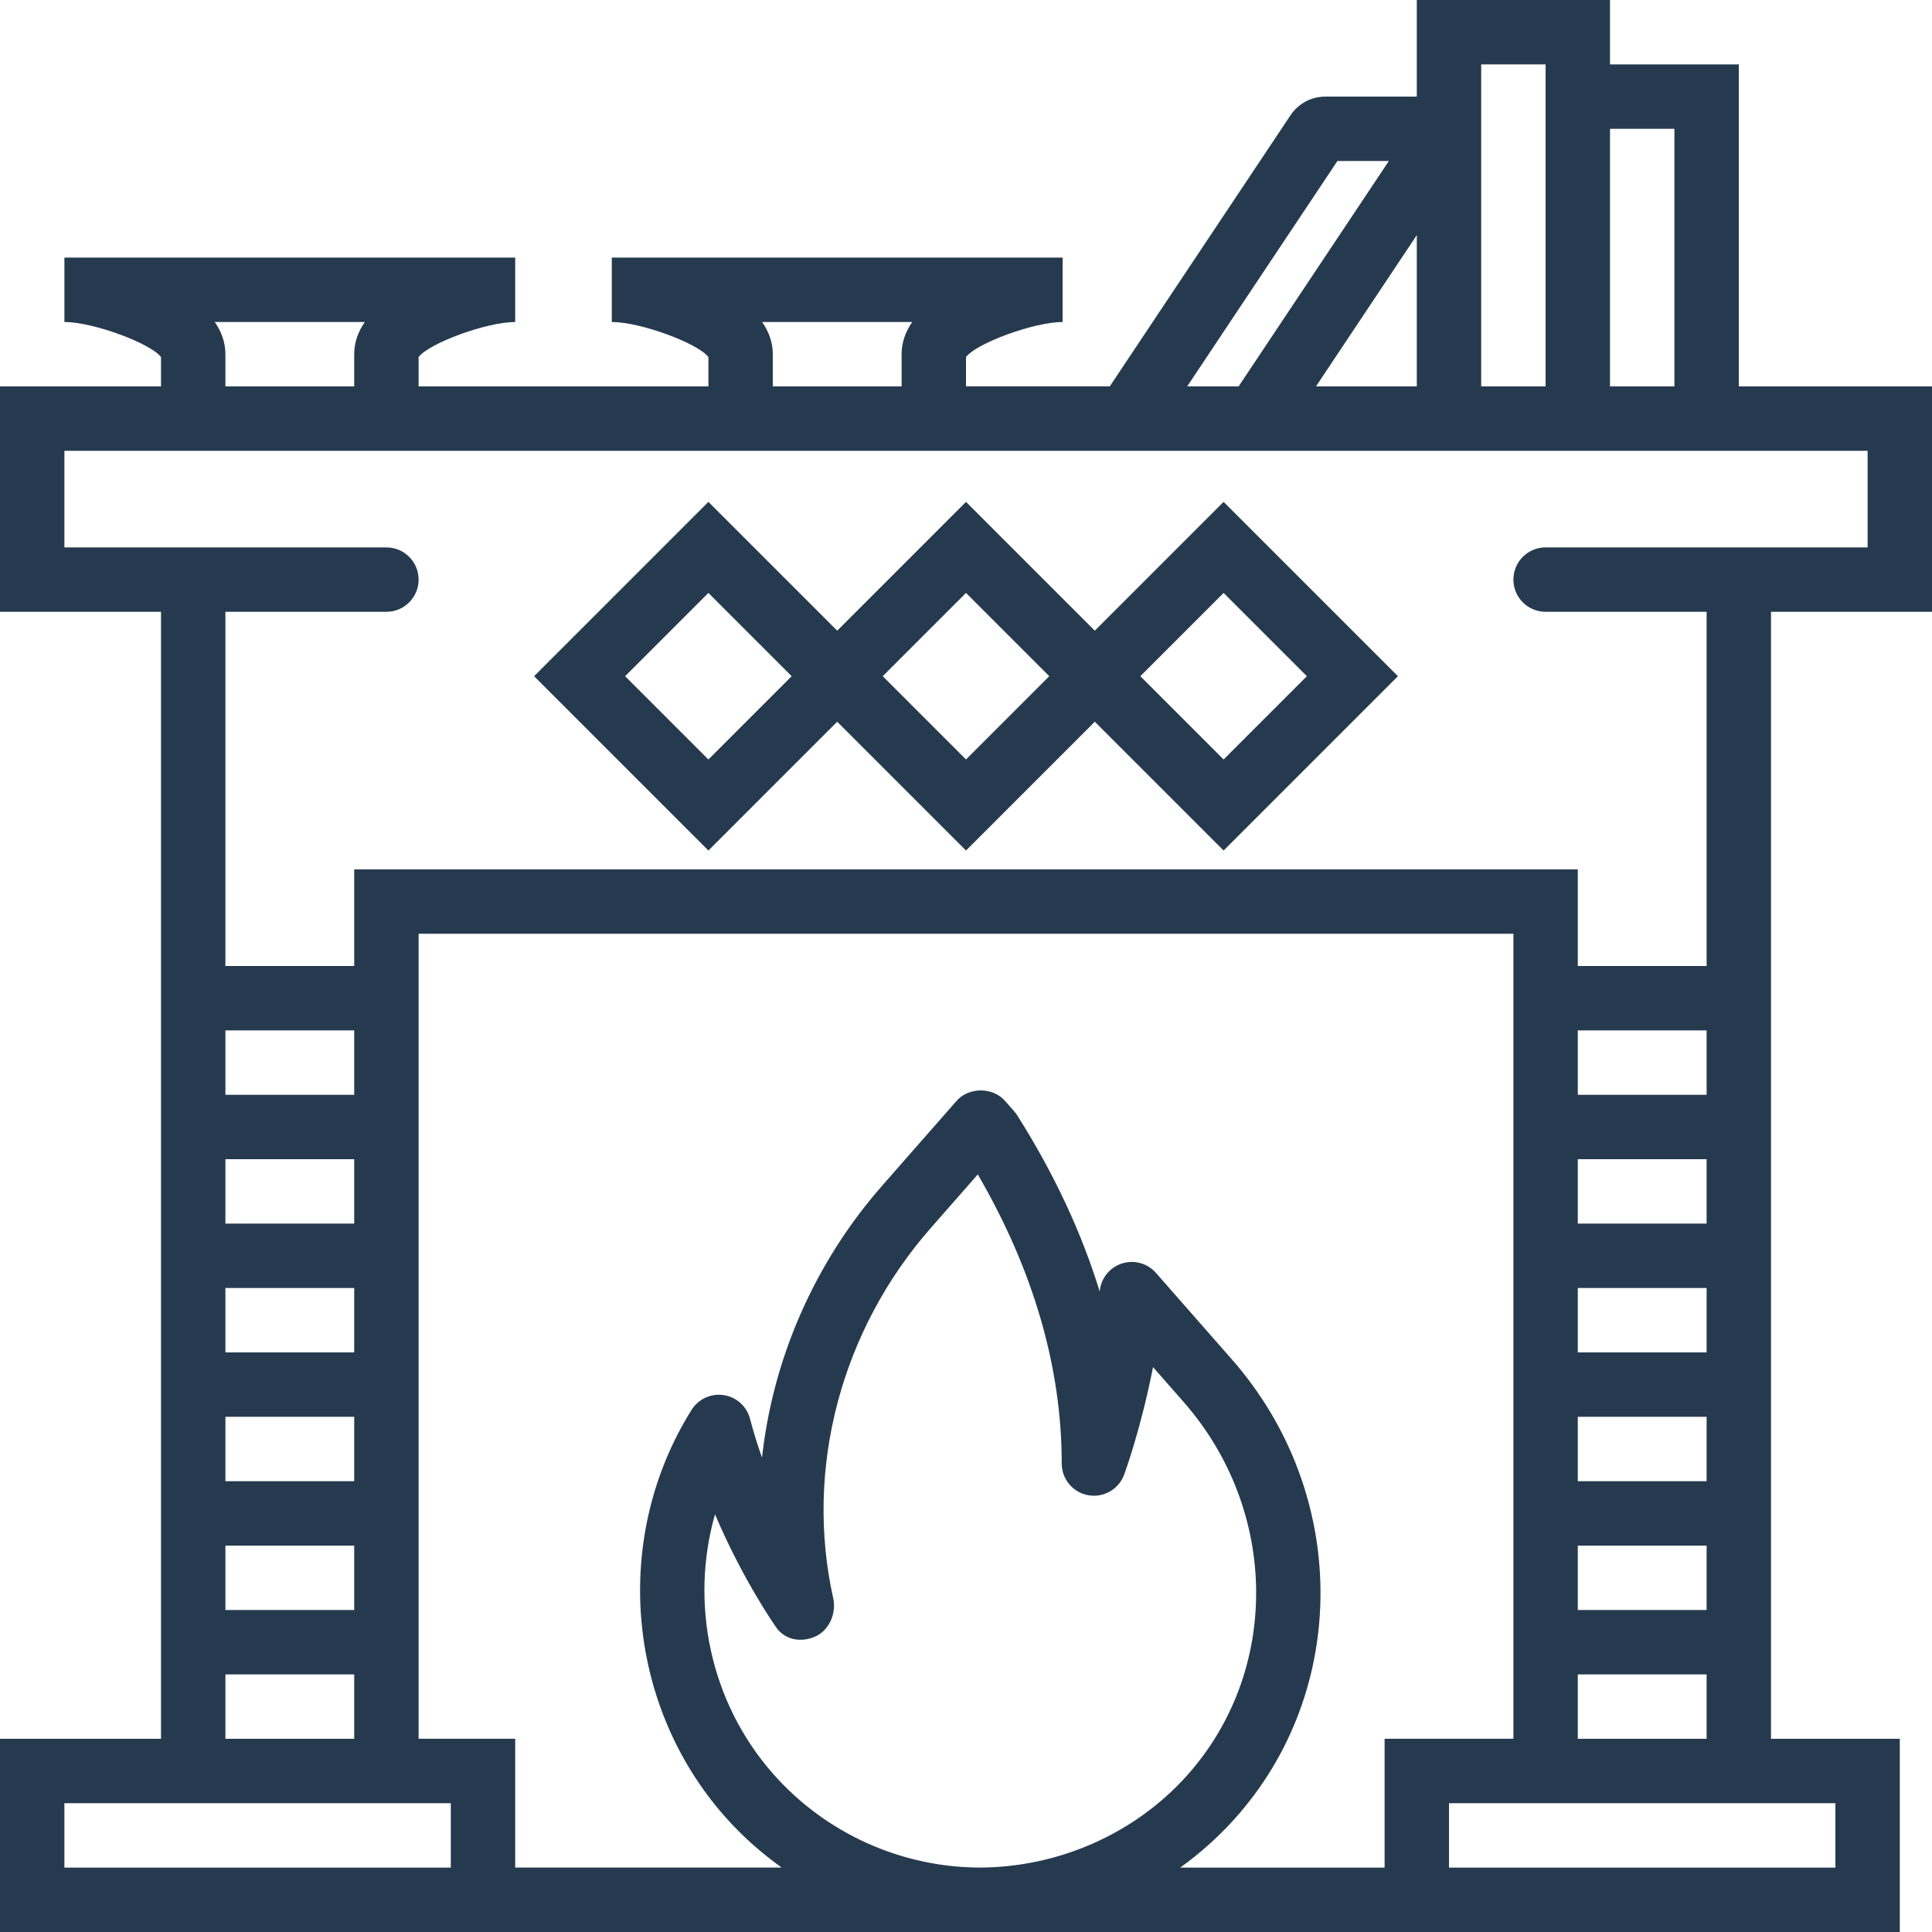 <?xml version="1.0" encoding="iso-8859-1"?>
<!-- Generator: Adobe Illustrator 18.0.0, SVG Export Plug-In . SVG Version: 6.00 Build 0)  -->
<!DOCTYPE svg PUBLIC "-//W3C//DTD SVG 1.1//EN" "http://www.w3.org/Graphics/SVG/1.1/DTD/svg11.dtd">
<svg xmlns="http://www.w3.org/2000/svg" xmlns:xlink="http://www.w3.org/1999/xlink" version="1.1" id="Capa_1" x="0px" y="0px" viewBox="0 0 60 60" style="enable-background:new 0 0 60 60;" xml:space="preserve" width="512px" height="512px">
<g>
	<path d="M55,46v-2v-6v-2v-6V19h5v-7h-6V2h-4V0h-6v3h-2.84c-0.434,0-0.838,0.215-1.081,0.578l-5.6,8.4   c-0.005,0.007-0.006,0.015-0.01,0.021H30v-0.911C30.331,10.655,32.115,10,33,10V8H19v2c0.885,0,2.669,0.655,3,1.089V12h-9v-0.911   C13.331,10.655,15.115,10,16,10V8H2v2c0.885,0,2.669,0.655,3,1.089V12H0v7h5v11v6v2v6v2v6v2H0v6h14h2h14.392h0.067H43h2h14v-6h-4   v-2V46z M53,46h-4v-2h4V46z M49,48h4v2h-4V48z M49,40h4v2h-4V40z M53,38h-4v-2h4V38z M49,32h4v2h-4V32z M52,4v8h-2V4H52z M46,2h2   v10h-2V2z M44,12h-3.131L44,7.302V12z M41.535,5h1.597l-4.666,7h-1.597L41.535,5z M23.669,10h4.661C28.123,10.298,28,10.631,28,11   v1h-4v-1C24,10.631,23.877,10.298,23.669,10z M6.669,10h4.661C11.123,10.298,11,10.631,11,11v1H7v-1   C7,10.631,6.877,10.298,6.669,10z M7,19h5c0.552,0,1-0.447,1-1s-0.448-1-1-1H7H6H2v-3h3h8h9h8h5.559h3.281H44h4h2h4h4v3h-4h-1h-5   c-0.552,0-1,0.447-1,1s0.448,1,1,1h5v11h-4v-3H11v3H7V19z M11,34H7v-2h4V34z M7,36h4v2H7V36z M11,42H7v-2h4V42z M7,44h4v2H7V44z    M11,50H7v-2h4V50z M7,52h4v2H7V52z M14,58H2v-2h3h6h3V58z M23.997,55.074c-1.948-2.221-2.577-5.287-1.792-8.046   c0.86,2.026,1.848,3.437,1.904,3.517c0.275,0.389,0.772,0.474,1.209,0.279c0.436-0.193,0.662-0.725,0.558-1.189   c-0.894-4.021,0.24-8.321,3.033-11.502l1.457-1.66c1.73,2.975,2.607,5.992,2.607,8.979c0,0.484,0.347,0.898,0.823,0.984   c0.48,0.084,0.946-0.183,1.114-0.637c0.027-0.073,0.515-1.399,0.899-3.341l0.948,1.079c0,0.001,0,0.001,0,0.001   c2.97,3.383,3.009,8.378,0.092,11.618c-1.641,1.821-4.016,2.842-6.443,2.843C27.951,57.984,25.616,56.918,23.997,55.074z M43,54v4   h-6.347c0.607-0.437,1.172-0.94,1.681-1.505c3.596-3.993,3.563-10.131-0.075-14.275L35.9,39.532   c-0.262-0.299-0.674-0.414-1.052-0.295c-0.378,0.119-0.65,0.45-0.693,0.845c-0.001,0.009-0.002,0.019-0.003,0.027   c-0.564-1.837-1.418-3.663-2.558-5.466c-0.028-0.045-0.06-0.086-0.094-0.126l-0.289-0.329c-0.38-0.432-1.124-0.432-1.503,0   l-2.303,2.624c-2.116,2.41-3.402,5.383-3.74,8.455c-0.138-0.388-0.264-0.791-0.372-1.204c-0.101-0.387-0.421-0.676-0.816-0.736   c-0.396-0.061-0.788,0.12-1,0.458c-2.463,3.935-2.046,9.119,1.016,12.608c0.534,0.608,1.135,1.142,1.782,1.606H16v-4h-3v-2v-6v-2   v-6v-2v-6v-1h34v1v6v2v6v2v6v2H43z M57,56v2H45v-2h4h6H57z M53,54h-4v-2h4V54z" fill="#263a4f"/>
	<path d="M26,22.414l4,4l4-4l4,4L43.414,21L38,15.586l-4,4l-4-4l-4,4l-4-4L16.586,21L22,26.414L26,22.414z M38,18.414L40.586,21   L38,23.586L35.414,21L38,18.414z M30,18.414L32.586,21L30,23.586L27.414,21L30,18.414z M22,18.414L24.586,21L22,23.586L19.414,21   L22,18.414z" fill="#263a4f"/>
</g>
<g>
</g>
<g>
</g>
<g>
</g>
<g>
</g>
<g>
</g>
<g>
</g>
<g>
</g>
<g>
</g>
<g>
</g>
<g>
</g>
<g>
</g>
<g>
</g>
<g>
</g>
<g>
</g>
<g>
</g>
</svg>
